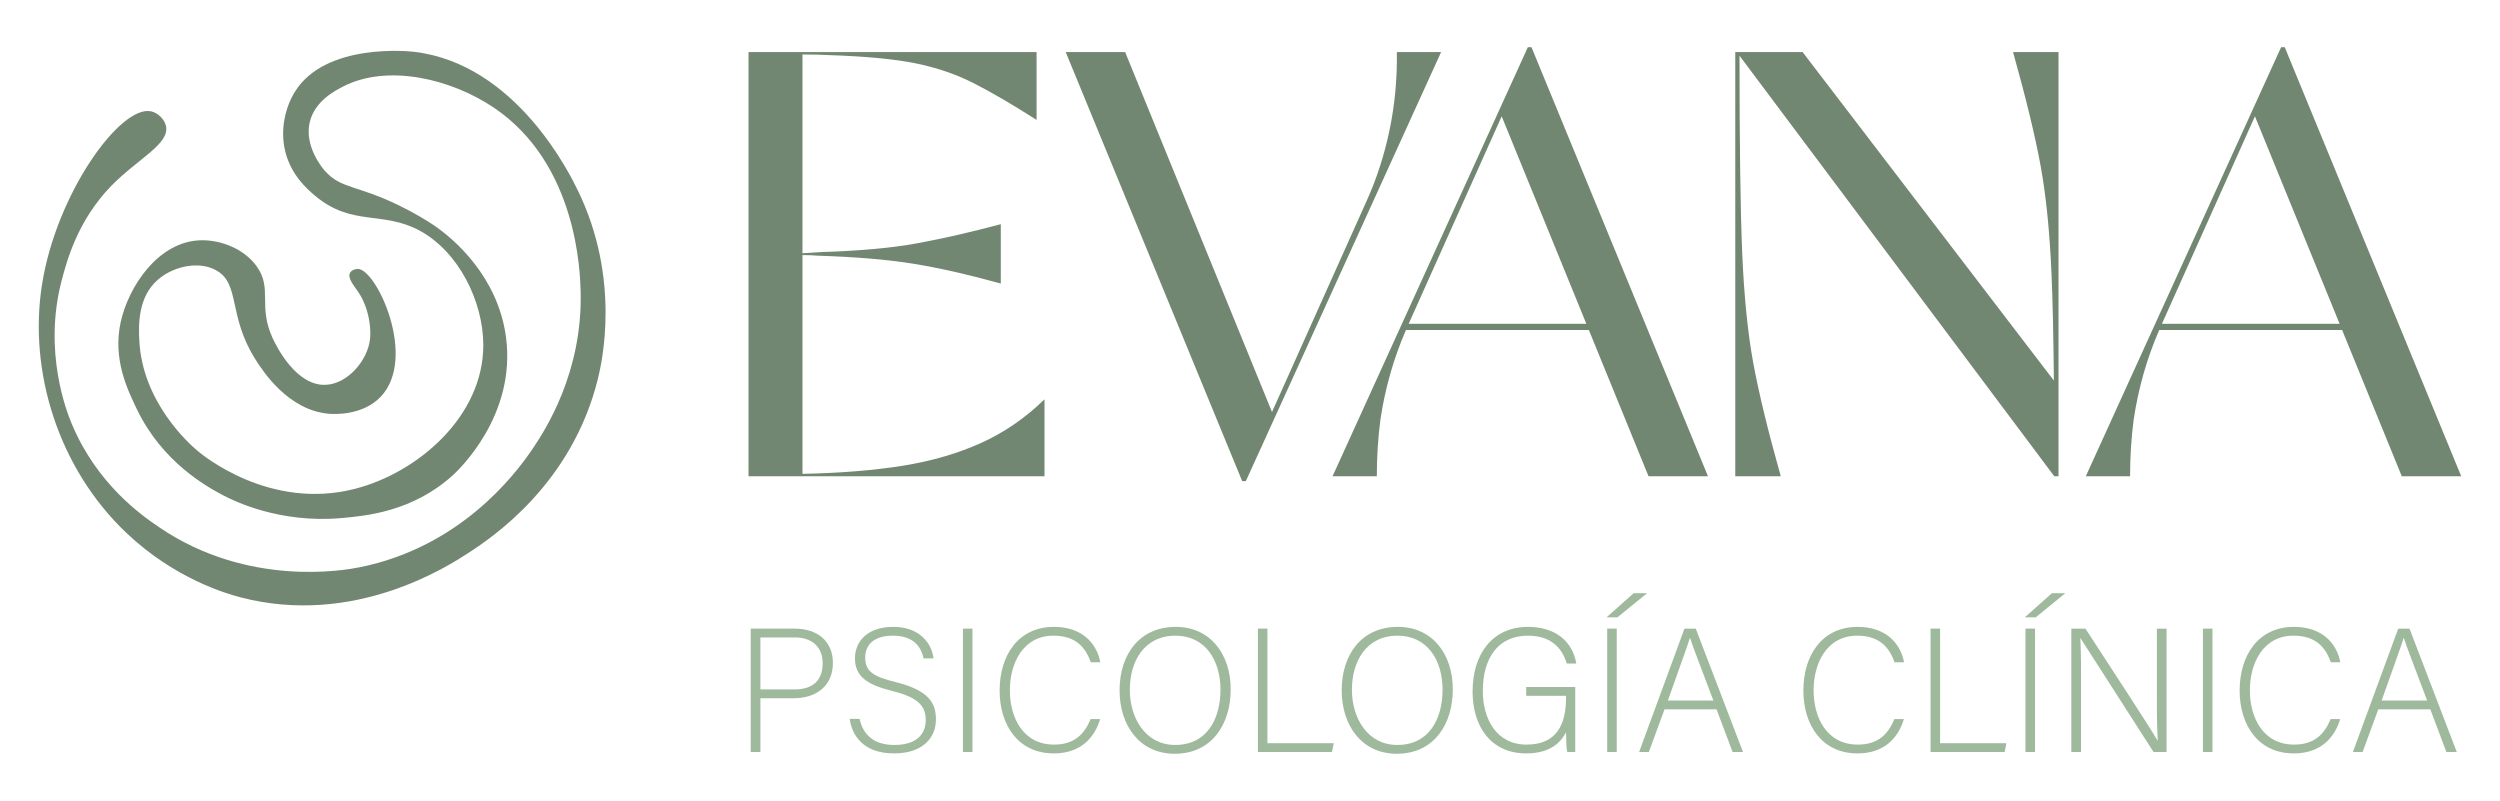 <svg xmlns="http://www.w3.org/2000/svg" width="206" height="66" viewBox="0 0 206 66" fill="none"><path d="M61.858 51.799H65.492C67.352 51.799 68.631 52.83 68.631 54.631C68.631 56.432 67.367 57.535 65.39 57.535H62.658V61.965H61.858V51.8V51.799ZM62.658 56.809H65.462C67.105 56.809 67.788 55.938 67.788 54.66C67.788 53.295 66.887 52.525 65.52 52.525H62.657V56.809H62.658Z" fill="#9FB99D"></path><path d="M70.828 59.234C71.133 60.585 72.034 61.384 73.705 61.384C75.566 61.384 76.278 60.454 76.278 59.351C76.278 58.248 75.769 57.492 73.531 56.94C71.38 56.403 70.45 55.705 70.45 54.239C70.45 52.903 71.424 51.654 73.604 51.654C75.784 51.654 76.786 53.018 76.918 54.253H76.103C75.871 53.164 75.158 52.38 73.56 52.38C72.092 52.38 71.293 53.062 71.293 54.195C71.293 55.328 71.961 55.749 73.835 56.214C76.699 56.925 77.12 58.073 77.12 59.293C77.12 60.788 76.03 62.081 73.676 62.081C71.133 62.081 70.203 60.6 70.014 59.234H70.828Z" fill="#9FB99D"></path><path d="M80.131 51.799V61.964H79.346V51.799H80.131Z" fill="#9FB99D"></path><path d="M90.653 59.249C90.174 60.86 88.982 62.081 86.831 62.081C83.909 62.081 82.369 59.758 82.369 56.896C82.369 54.035 83.881 51.654 86.846 51.654C89.041 51.654 90.334 52.874 90.668 54.573H89.883C89.418 53.252 88.56 52.38 86.802 52.38C84.273 52.38 83.212 54.69 83.212 56.882C83.212 59.074 84.258 61.355 86.86 61.355C88.517 61.355 89.36 60.498 89.868 59.249H90.653Z" fill="#9FB99D"></path><path d="M101.41 56.809C101.41 59.583 99.928 62.11 96.788 62.11C93.925 62.11 92.253 59.801 92.253 56.882C92.253 53.963 93.867 51.654 96.89 51.654C99.68 51.654 101.41 53.847 101.41 56.809ZM93.097 56.838C93.097 59.176 94.391 61.384 96.832 61.384C99.463 61.384 100.567 59.234 100.567 56.824C100.567 54.413 99.317 52.38 96.861 52.38C94.245 52.38 93.096 54.543 93.096 56.837L93.097 56.838Z" fill="#9FB99D"></path><path d="M103.651 51.799H104.435V61.238H109.9L109.754 61.964H103.651V51.799Z" fill="#9FB99D"></path><path d="M119.712 56.809C119.712 59.583 118.229 62.11 115.09 62.11C112.227 62.11 110.555 59.801 110.555 56.882C110.555 53.963 112.168 51.654 115.192 51.654C117.982 51.654 119.712 53.847 119.712 56.809ZM111.398 56.838C111.398 59.176 112.692 61.384 115.133 61.384C117.764 61.384 118.868 59.234 118.868 56.824C118.868 54.413 117.618 52.38 115.162 52.38C112.546 52.38 111.397 54.543 111.397 56.837L111.398 56.838Z" fill="#9FB99D"></path><path d="M129.8 61.965H129.146C129.087 61.849 129.058 61.326 129.044 60.338C128.68 61.035 127.881 62.081 125.759 62.081C122.838 62.081 121.341 59.859 121.341 56.969C121.341 53.934 122.94 51.654 125.919 51.654C128.114 51.654 129.567 52.802 129.887 54.675H129.102C128.666 53.237 127.663 52.38 125.891 52.38C123.347 52.38 122.184 54.356 122.184 56.926C122.184 59.249 123.303 61.355 125.789 61.355C128.274 61.355 129.045 59.699 129.045 57.448V57.333H125.76V56.607H129.8V61.965H129.8Z" fill="#9FB99D"></path><path d="M135.717 48.88L133.275 50.87H132.374L134.613 48.88H135.717ZM133.218 51.799V61.964H132.433V51.799H133.218Z" fill="#9FB99D"></path><path d="M137.157 58.45L135.863 61.965H135.064L138.799 51.8H139.73L143.624 61.965H142.766L141.444 58.45H137.156H137.157ZM141.183 57.724C140.049 54.703 139.468 53.251 139.264 52.569H139.25C139.003 53.338 138.349 55.139 137.433 57.724H141.183Z" fill="#9FB99D"></path><path d="M156.882 59.249C156.402 60.86 155.21 62.081 153.059 62.081C150.138 62.081 148.598 59.758 148.598 56.896C148.598 54.035 150.109 51.654 153.074 51.654C155.269 51.654 156.563 52.874 156.896 54.573H156.111C155.646 53.252 154.789 52.38 153.03 52.38C150.501 52.38 149.44 54.69 149.44 56.882C149.44 59.074 150.486 61.355 153.088 61.355C154.745 61.355 155.588 60.498 156.097 59.249H156.882Z" fill="#9FB99D"></path><path d="M159.078 51.799H159.863V61.238H165.327L165.182 61.964H159.078V51.799Z" fill="#9FB99D"></path><path d="M170.183 48.88L167.741 50.87H166.84L169.078 48.88H170.183ZM167.684 51.799V61.964H166.899V51.799H167.684Z" fill="#9FB99D"></path><path d="M170.678 61.965V51.8H171.84C173.425 54.239 177.145 59.918 177.784 61.021H177.799C177.712 59.554 177.727 58.059 177.727 56.403V51.8H178.526V61.965H177.451C175.939 59.612 172.16 53.702 171.434 52.584H171.419C171.491 53.92 171.477 55.401 171.477 57.245V61.965H170.678Z" fill="#9FB99D"></path><path d="M182.307 51.799V61.964H181.522V51.799H182.307Z" fill="#9FB99D"></path><path d="M192.83 59.249C192.351 60.86 191.159 62.081 189.008 62.081C186.086 62.081 184.546 59.758 184.546 56.896C184.546 54.035 186.058 51.654 189.023 51.654C191.218 51.654 192.511 52.874 192.845 54.573H192.06C191.595 53.252 190.737 52.38 188.979 52.38C186.45 52.38 185.389 54.69 185.389 56.882C185.389 59.074 186.435 61.355 189.037 61.355C190.694 61.355 191.537 60.498 192.045 59.249H192.83Z" fill="#9FB99D"></path><path d="M195.971 58.45L194.678 61.965H193.878L197.614 51.8H198.544L202.438 61.965H201.581L200.258 58.45H195.97H195.971ZM199.997 57.724C198.863 54.703 198.282 53.251 198.079 52.569H198.064C197.817 53.338 197.163 55.139 196.247 57.724H199.997Z" fill="#9FB99D"></path><path d="M12.454 9.174C9.924 8.624 4.635 15.945 3.457 23.476C2.347 30.568 4.772 38.553 10.41 43.908C14.415 47.713 18.722 48.934 19.816 49.22C29.211 51.675 36.965 46.625 38.627 45.542C40.633 44.236 47.12 39.865 49.26 31.24C49.604 29.855 51.165 23.005 47.624 15.712C47.002 14.428 42.553 5.266 34.128 4.27C33.746 4.225 26.845 3.499 24.313 7.54C23.579 8.712 23.044 10.556 23.496 12.443C23.969 14.423 25.322 15.593 25.949 16.121C28.988 18.677 31.495 17.359 34.538 18.981C37.786 20.714 39.814 24.825 39.824 28.417C39.839 34.292 34.45 38.932 29.277 40.272C22.222 42.1 16.677 37.495 16.204 37.089C15.611 36.579 11.741 33.153 11.481 28.087C11.415 26.806 11.344 24.487 13.019 23.038C14.241 21.98 16.306 21.468 17.77 22.25C19.833 23.352 18.75 25.983 21.042 29.605C21.612 30.506 23.733 33.857 27.176 34.1C27.53 34.124 29.874 34.256 31.365 32.697C34.42 29.501 31.041 22.197 29.497 22.159C29.321 22.155 28.966 22.242 28.838 22.489C28.618 22.908 29.179 23.56 29.497 24.025C30.449 25.418 30.588 27.126 30.486 27.977C30.283 29.68 28.678 31.617 26.86 31.709C24.408 31.833 22.774 28.535 22.466 27.867C21.236 25.202 22.475 23.78 21.148 21.94C20.082 20.461 18.138 19.756 16.543 19.798C13.034 19.89 10.583 23.619 9.942 26.55C9.28 29.584 10.496 32.083 11.261 33.685C13.375 38.117 17.121 40.148 18.401 40.82C19.216 41.247 23.018 43.156 28.179 42.686C30.179 42.504 34 42.156 37.297 39.174C37.737 38.776 42.571 34.267 41.691 27.758C41.023 22.812 37.465 19.73 35.764 18.572C35.183 18.176 34.139 17.543 32.902 16.937C29.4 15.226 28.105 15.579 26.767 14.077C26.639 13.932 25.007 12.046 25.541 9.991C25.979 8.306 27.627 7.46 28.289 7.121C31.914 5.263 37.13 6.466 40.703 8.878C47.571 13.515 47.803 22.457 47.844 24.026C48.017 30.712 44.911 35.462 43.889 36.979C42.383 39.215 37.843 45.102 29.608 46.748C28.429 46.984 20.457 48.432 13.129 43.455C11.652 42.453 7.991 39.894 5.911 34.918C5.53 34.009 3.522 28.999 5.093 23.067C5.506 21.506 6.393 18.159 9.182 15.303C11.357 13.078 13.986 11.869 13.681 10.4C13.562 9.825 13.01 9.295 12.454 9.174Z" fill="#728771"></path><path d="M61.678 4.289H85.415V9.882C83.382 8.584 81.642 7.569 80.193 6.837C78.744 6.105 77.152 5.564 75.42 5.214C73.687 4.864 71.304 4.639 68.274 4.54C67.707 4.507 66.99 4.49 66.124 4.49V20.869C66.657 20.836 67.19 20.802 67.724 20.768C70.889 20.668 73.512 20.428 75.595 20.044C77.676 19.662 79.968 19.137 82.466 18.472V23.365C79.834 22.633 77.452 22.092 75.32 21.742C73.187 21.392 70.539 21.168 67.374 21.068C67.007 21.035 66.59 21.018 66.124 21.018V39.045C69.289 38.979 72.054 38.754 74.421 38.371C76.786 37.989 78.926 37.364 80.843 36.498C82.757 35.633 84.499 34.434 86.066 32.903V39.245H61.678V4.289H61.678Z" fill="#728771"></path><path d="M87.814 4.289H92.711L104.955 34.301H104.655L112.602 16.574C113.434 14.744 114.067 12.788 114.501 10.707C114.933 8.627 115.133 6.487 115.1 4.29H118.748L102.657 39.645H102.356L87.814 4.29V4.289Z" fill="#728771"></path><path d="M169.273 4.289H165.874C166.941 8.084 167.698 11.213 168.149 13.677C168.598 16.141 168.898 19.128 169.048 22.64C169.141 24.812 169.205 27.721 169.24 31.361L148.533 4.289H142.986V39.245H146.735C145.668 35.45 144.91 32.321 144.46 29.857C144.011 27.393 143.711 24.406 143.56 20.893C143.41 17.382 143.335 11.947 143.335 4.59L169.272 39.245H169.622V4.289H169.272H169.273Z" fill="#728771"></path><path d="M197.908 39.244H202.805L188.263 3.89H187.963L177.59 26.679L177.356 27.19L171.87 39.244H175.518C175.518 38.445 175.544 37.654 175.593 36.872C175.643 36.091 175.718 35.317 175.819 34.551C176.205 31.973 176.907 29.52 177.92 27.191H192.99L197.907 39.244H197.908ZM178.144 26.679L185.807 9.584L192.782 26.679H178.144Z" fill="#728771"></path><path d="M135.839 39.244H140.737L126.194 3.89H125.894L115.521 26.679L115.288 27.19L109.802 39.244H113.45C113.45 38.445 113.475 37.654 113.525 36.872C113.574 36.091 113.65 35.317 113.75 34.551C114.137 31.973 114.839 29.52 115.851 27.191H130.921L135.839 39.244H135.839ZM116.076 26.679L123.739 9.584L130.714 26.679H116.076Z" fill="#728771"></path></svg>